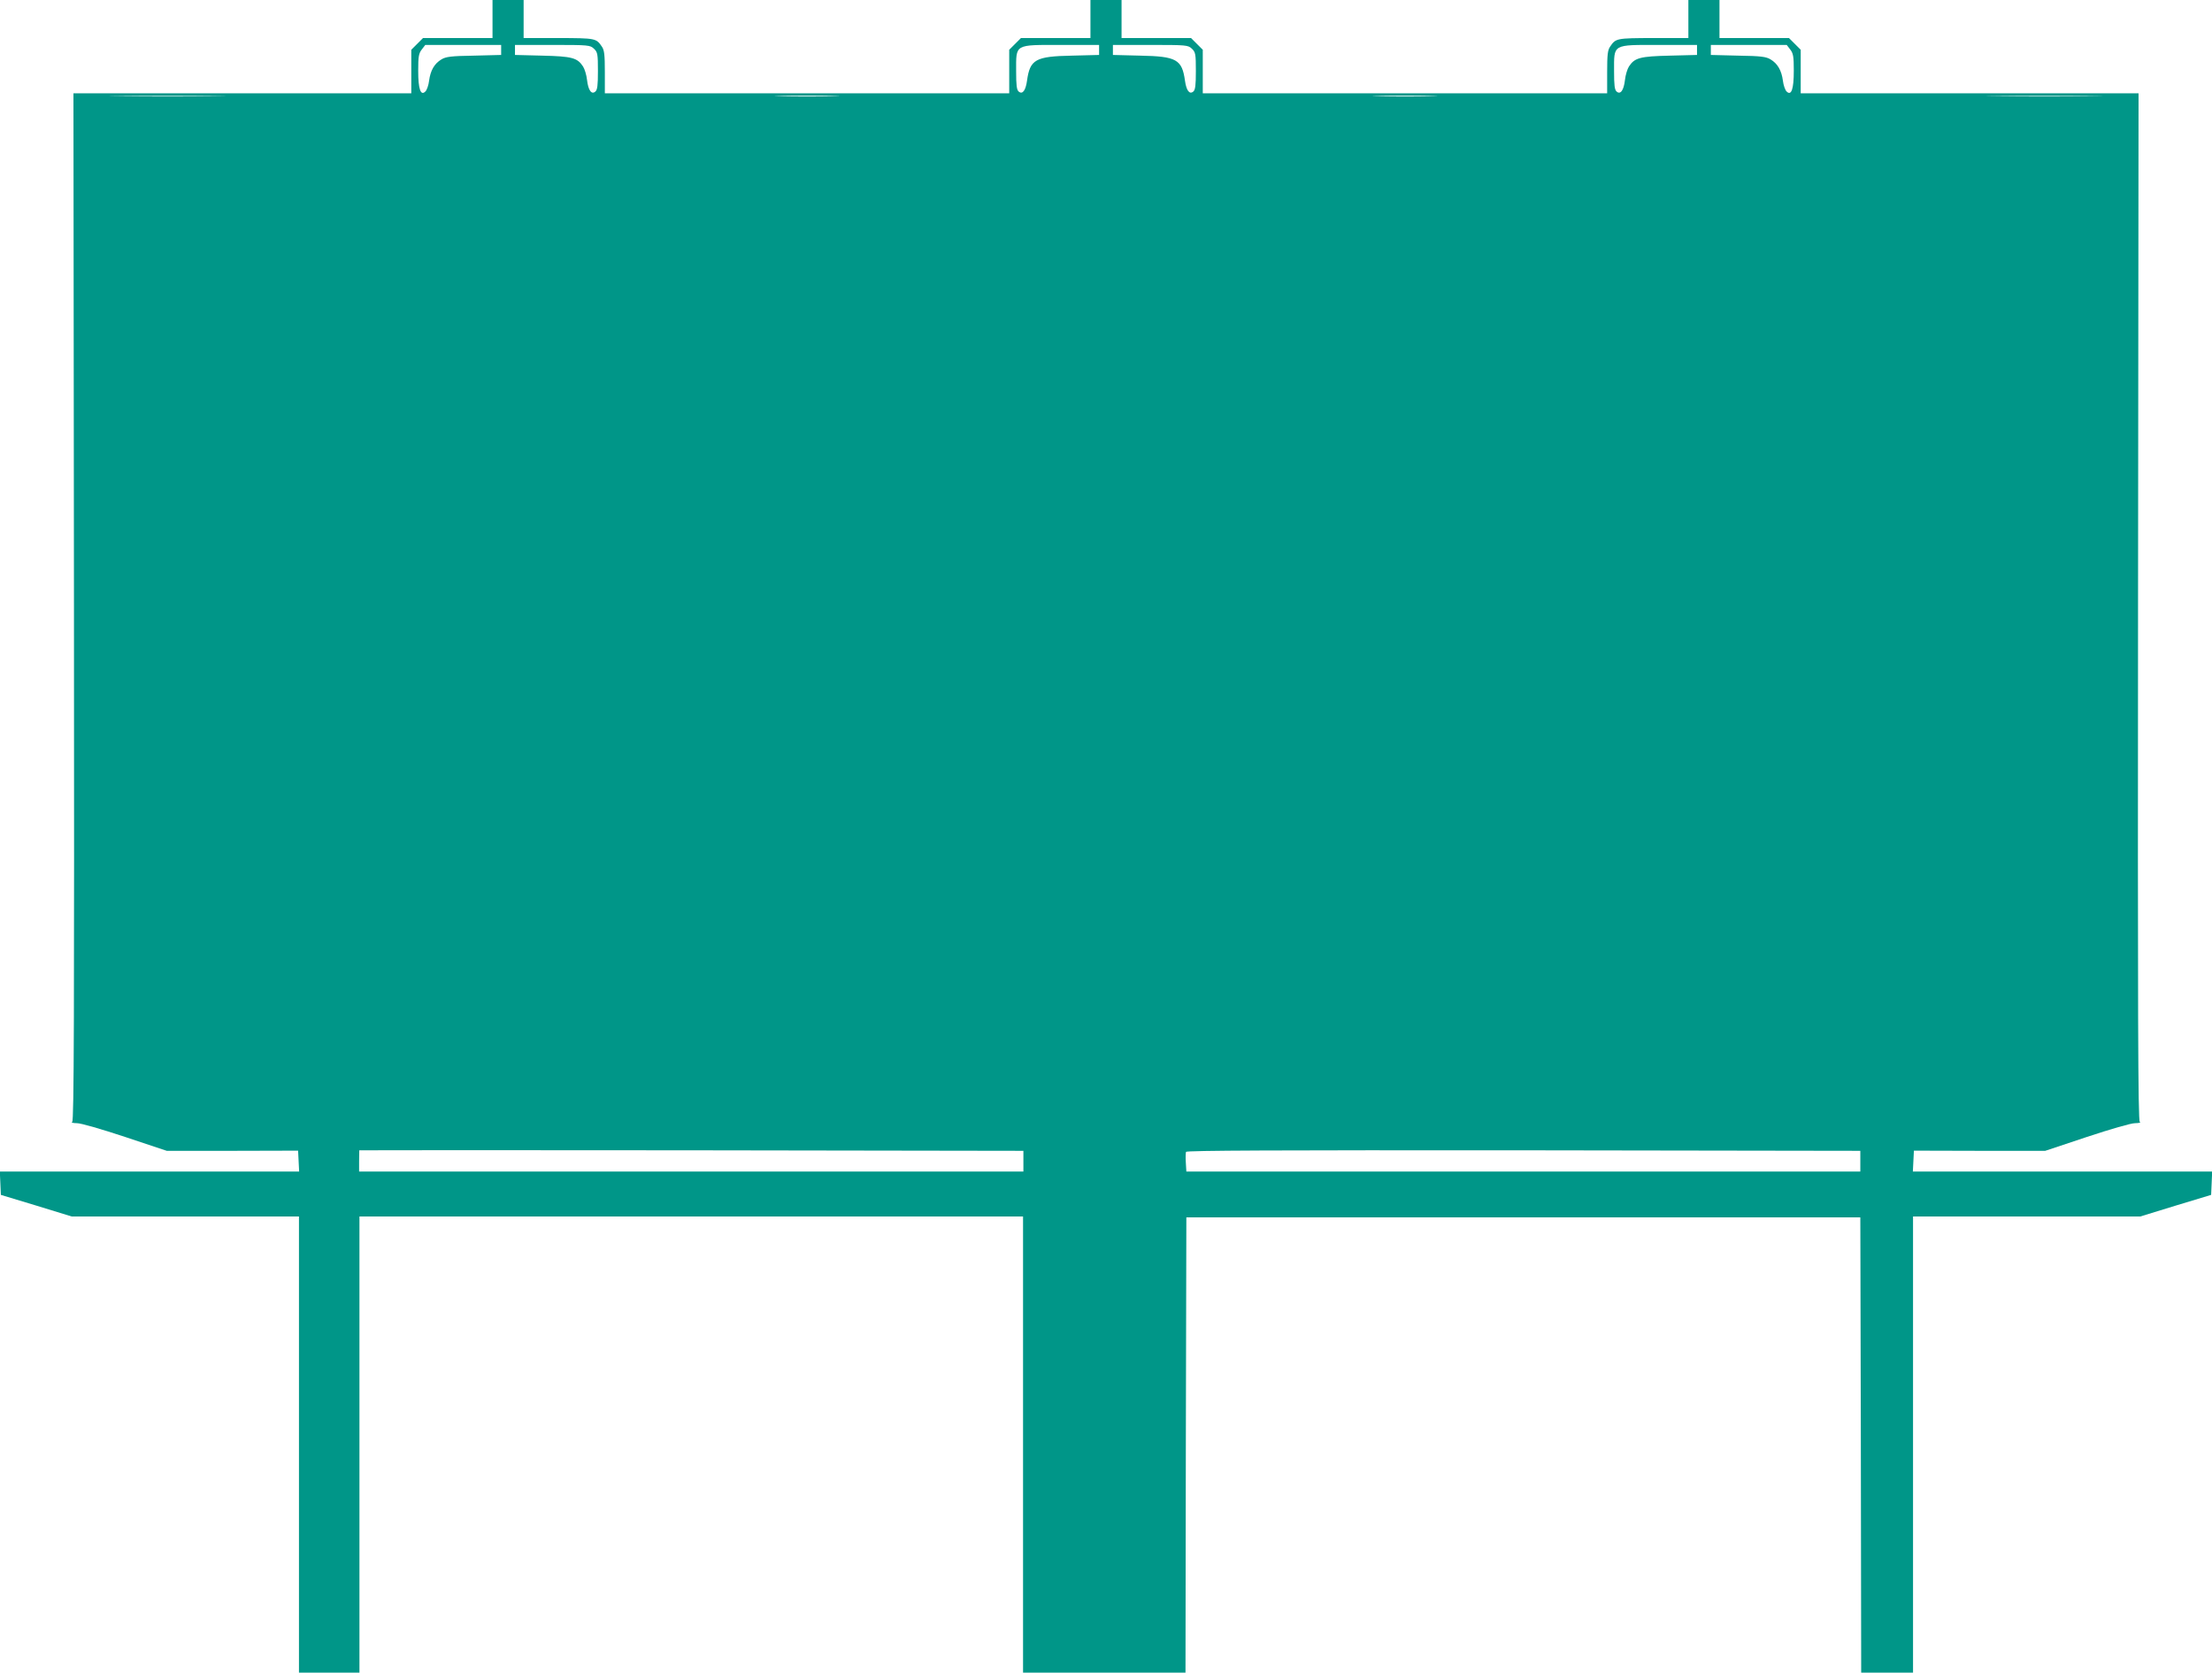 <?xml version="1.0" standalone="no"?>
<!DOCTYPE svg PUBLIC "-//W3C//DTD SVG 20010904//EN"
 "http://www.w3.org/TR/2001/REC-SVG-20010904/DTD/svg10.dtd">
<svg version="1.0" xmlns="http://www.w3.org/2000/svg"
 width="1280pt" height="968pt" viewBox="0 0 1280 968"
 preserveAspectRatio="xMidYMid meet">
<g transform="translate(0,968) scale(0.1,-0.1)"
fill="#009688" stroke="none">
<path d="M2850 9570 l0 -110 -201 0 -201 0 -34 -34 -34 -34 0 -126 0 -126
-977 0 -978 0 3 -2972 c2 -2375 0 -2973 -10 -2980 -8 -4 3 -8 27 -8 24 0 141
-34 280 -80 l240 -80 380 0 380 1 3 -61 3 -60 -866 0 -866 0 3 -67 3 -68 205
-62 205 -63 658 0 657 0 0 -1320 0 -1320 175 0 175 0 0 1320 0 1320 1920 0
1920 0 0 -1320 0 -1320 470 0 470 0 2 1318 3 1317 1950 0 1950 0 3 -1317 2
-1318 150 0 150 0 0 1320 0 1320 658 0 657 0 205 63 205 62 3 68 3 67 -866 0
-866 0 3 60 3 61 380 -1 380 0 240 80 c139 46 256 80 280 80 24 0 35 4 27 8
-10 7 -12 605 -10 2980 l3 2972 -977 0 -978 0 0 126 0 126 -34 34 -34 34 -201
0 -201 0 0 110 0 110 -90 0 -90 0 0 -110 0 -110 -202 0 c-214 -1 -218 -1 -251
-50 -14 -20 -17 -48 -17 -147 l0 -123 -1170 0 -1170 0 0 126 0 126 -34 34 -34
34 -201 0 -201 0 0 110 0 110 -90 0 -90 0 0 -110 0 -110 -201 0 -201 0 -34
-34 -34 -34 0 -126 0 -126 -1170 0 -1170 0 0 123 c0 99 -3 127 -17 147 -33 49
-37 49 -250 50 l-203 0 0 110 0 110 -90 0 -90 0 0 -110z m50 -179 l0 -29 -157
-4 c-133 -2 -163 -6 -189 -22 -40 -24 -63 -63 -71 -123 -3 -26 -13 -54 -21
-62 -28 -28 -42 13 -42 120 0 82 3 100 21 123 l20 26 220 0 219 0 0 -29z m537
7 c21 -20 23 -30 23 -129 0 -82 -3 -109 -15 -119 -22 -19 -41 7 -48 67 -3 29
-14 64 -23 78 -33 51 -65 59 -236 63 l-158 4 0 29 0 29 217 0 c209 0 218 -1
240 -22z m2923 -7 l0 -29 -157 -4 c-211 -4 -243 -22 -260 -145 -8 -57 -26 -81
-48 -63 -12 10 -15 37 -15 118 0 159 -12 152 262 152 l218 0 0 -29z m537 7
c21 -20 23 -30 23 -129 0 -82 -3 -109 -15 -119 -22 -18 -40 6 -48 63 -17 123
-49 141 -259 145 l-158 4 0 29 0 29 217 0 c209 0 218 -1 240 -22z m2923 -7 l0
-29 -157 -4 c-172 -4 -204 -12 -237 -63 -9 -14 -20 -49 -23 -78 -7 -60 -26
-86 -48 -67 -12 10 -15 37 -15 118 0 159 -12 152 262 152 l218 0 0 -29z m539
3 c18 -23 21 -41 21 -123 0 -107 -14 -148 -42 -120 -8 8 -18 36 -21 62 -8 60
-31 99 -71 123 -26 16 -56 20 -188 22 l-158 4 0 29 0 29 219 0 220 0 20 -26z
m-9117 -271 c-149 -2 -395 -2 -545 0 -149 1 -27 2 273 2 300 0 422 -1 272 -2z
m3581 0 c-84 -2 -222 -2 -305 0 -84 1 -16 3 152 3 168 0 236 -2 153 -3z m3460
0 c-84 -2 -222 -2 -305 0 -84 1 -16 3 152 3 168 0 236 -2 153 -3z m3820 0
c-150 -2 -396 -2 -545 0 -150 1 -28 2 272 2 300 0 422 -1 273 -2z m-6181
-6163 l0 -60 -1922 0 -1922 0 0 60 c1 33 1 61 1 63 1 1 866 1 1922 0 l1921 -3
0 -60z m4843 0 l0 -60 -1950 0 -1950 0 -3 51 c-2 28 -1 57 1 63 3 8 523 10
1953 9 l1949 -3 0 -60z"/>
</g>
</svg>
